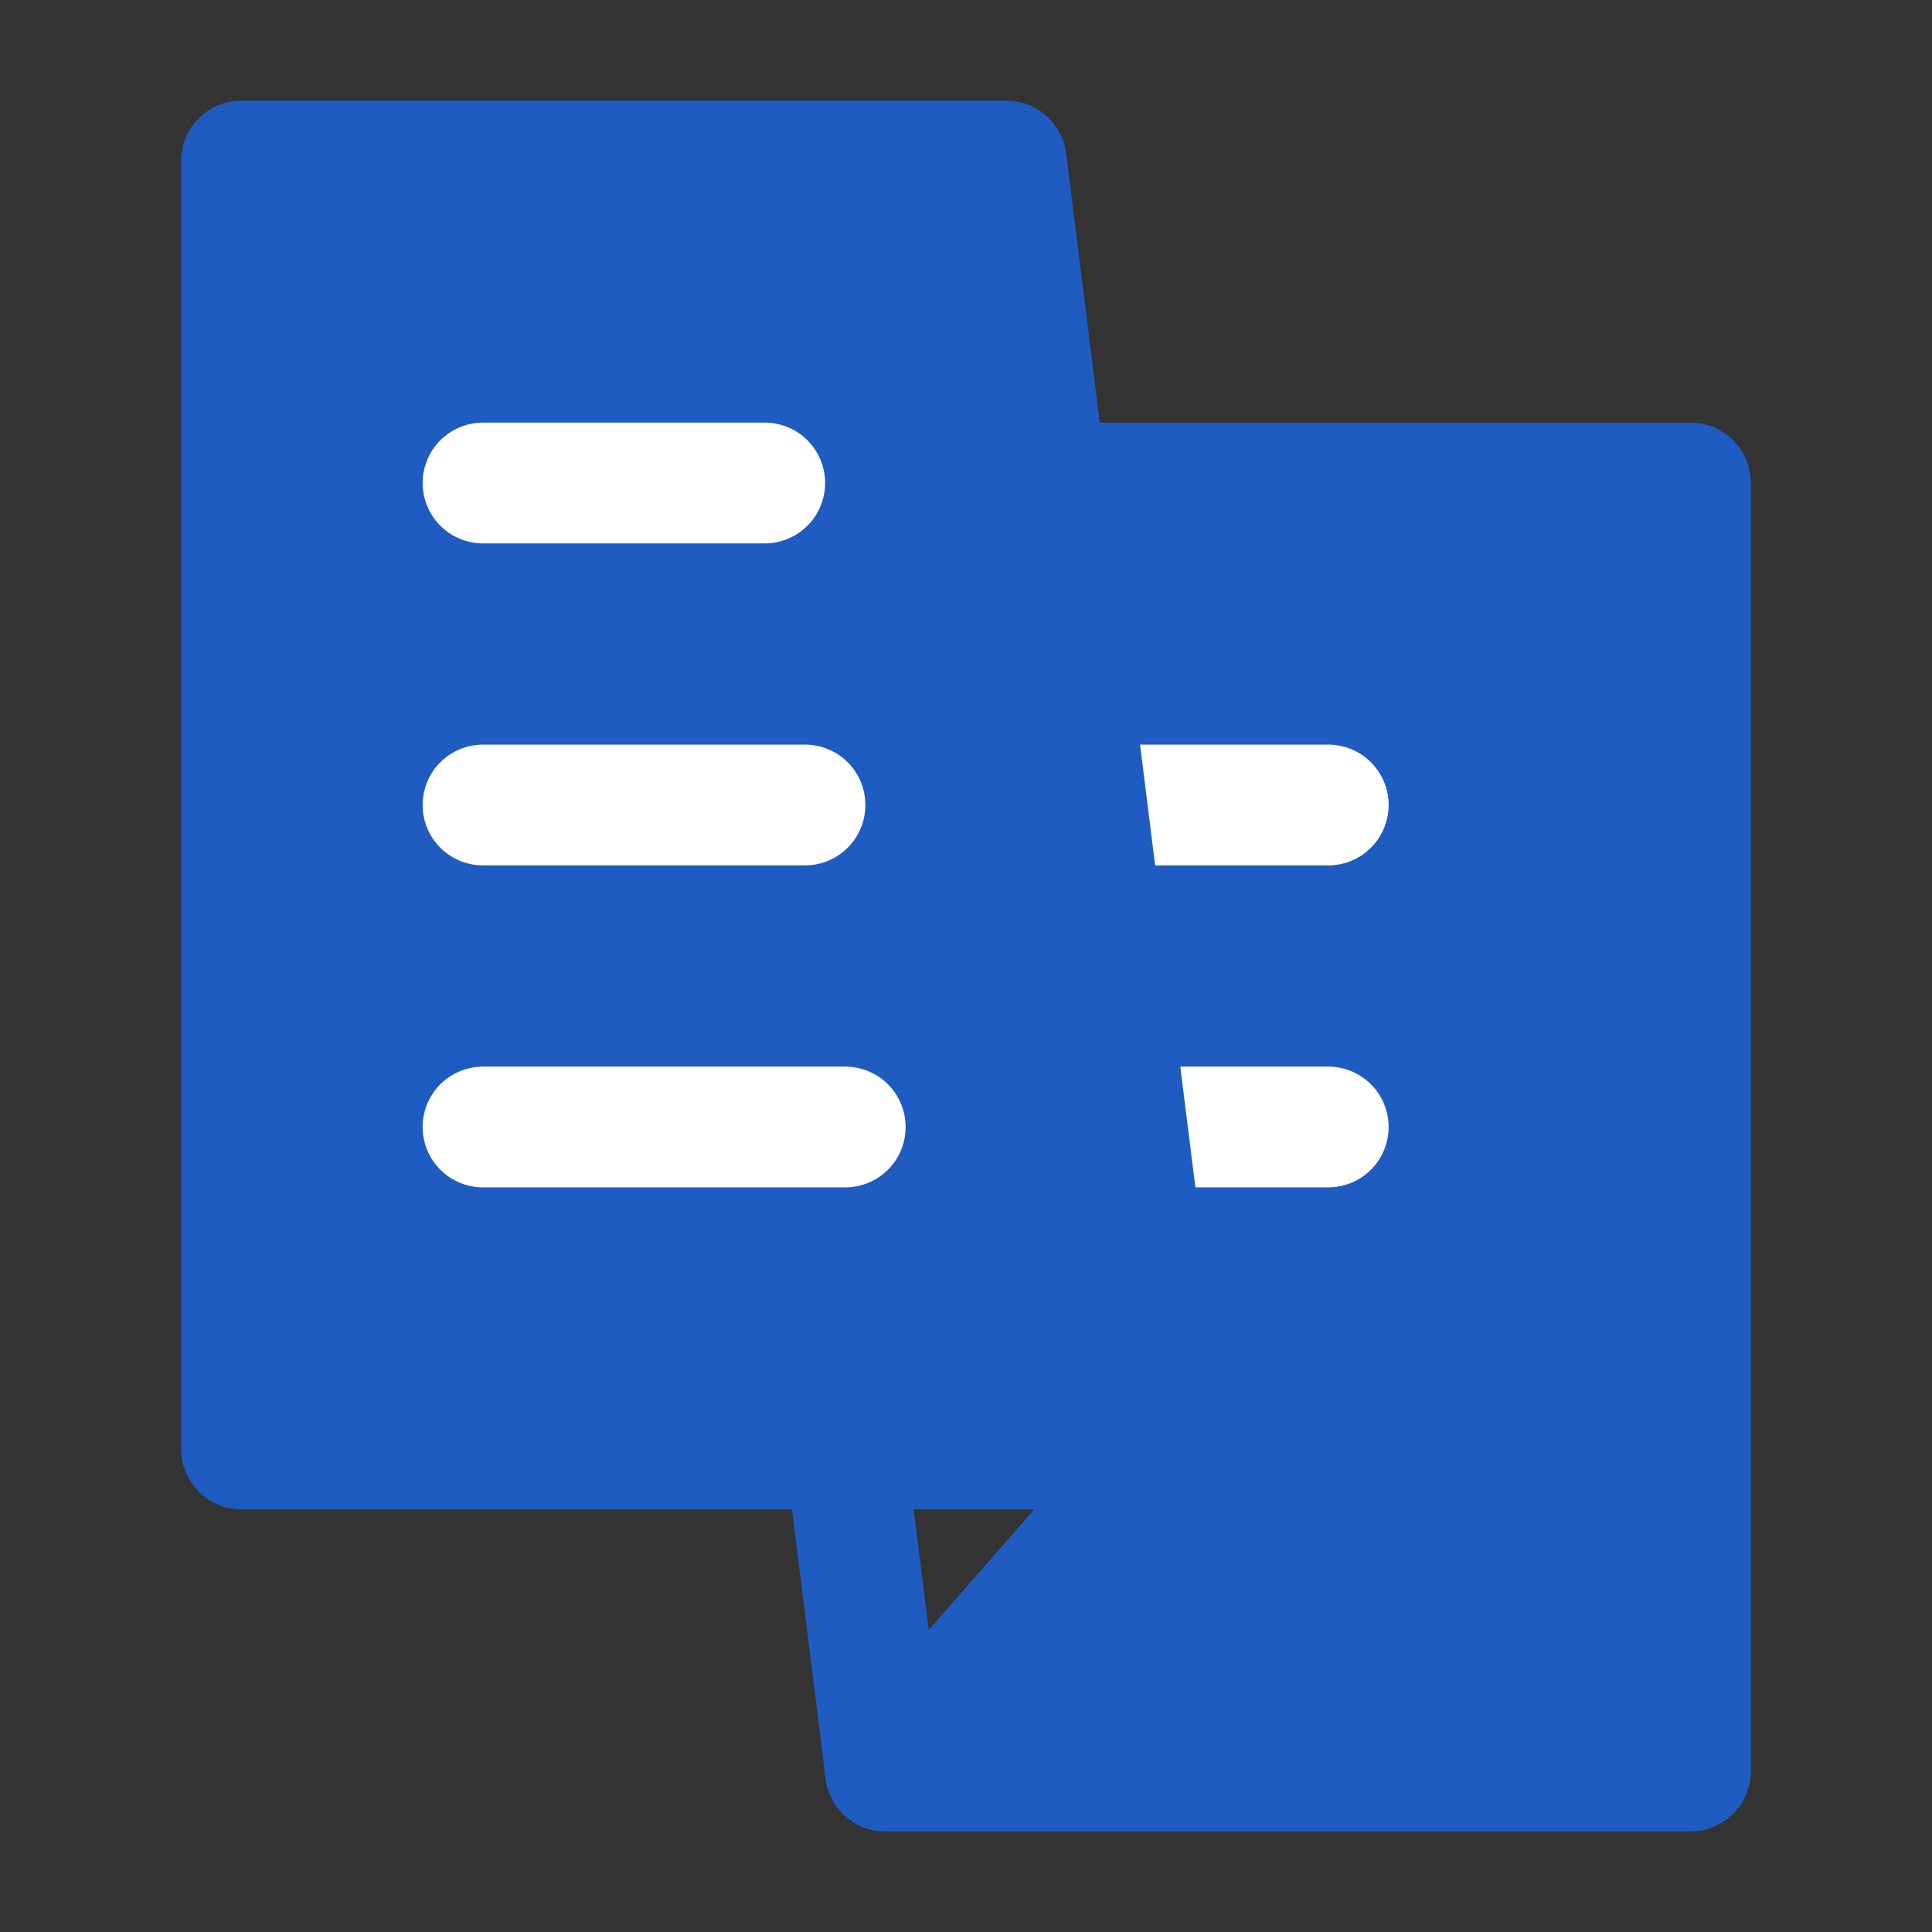 <?xml version="1.0" encoding="UTF-8"?><svg width="20" height="20" viewBox="0 0 48 48" fill="none" xmlns="http://www.w3.org/2000/svg"><rect x="0" y="0" width="48" height="48" fill="#333333" stroke="none"/><path d="M22 44L21 36" stroke="#1f5cc1" stroke-width="3" stroke-linecap="round" stroke-linejoin="round"/><path d="M42 44V12H26L27 20L28 28L29 36L22 44H42Z" fill="#1f5cc1" stroke="#1f5cc1" stroke-width="3" stroke-linecap="round" stroke-linejoin="round"/><path d="M28 28H33" stroke="#FFF" stroke-width="3" stroke-linecap="round" stroke-linejoin="round"/><path d="M27 20H33" stroke="#FFF" stroke-width="3" stroke-linecap="round" stroke-linejoin="round"/><path d="M6 4H25L26 12L27 20L28 28L29 36H21H6V4Z" fill="#1f5cc1" stroke="#1f5cc1" stroke-width="3" stroke-linecap="round" stroke-linejoin="round"/><path d="M12 12H19" stroke="#FFF" stroke-width="3" stroke-linecap="round" stroke-linejoin="round"/><path d="M12 20H20" stroke="#FFF" stroke-width="3" stroke-linecap="round" stroke-linejoin="round"/><path d="M12 28H21" stroke="#FFF" stroke-width="3" stroke-linecap="round" stroke-linejoin="round"/></svg>
